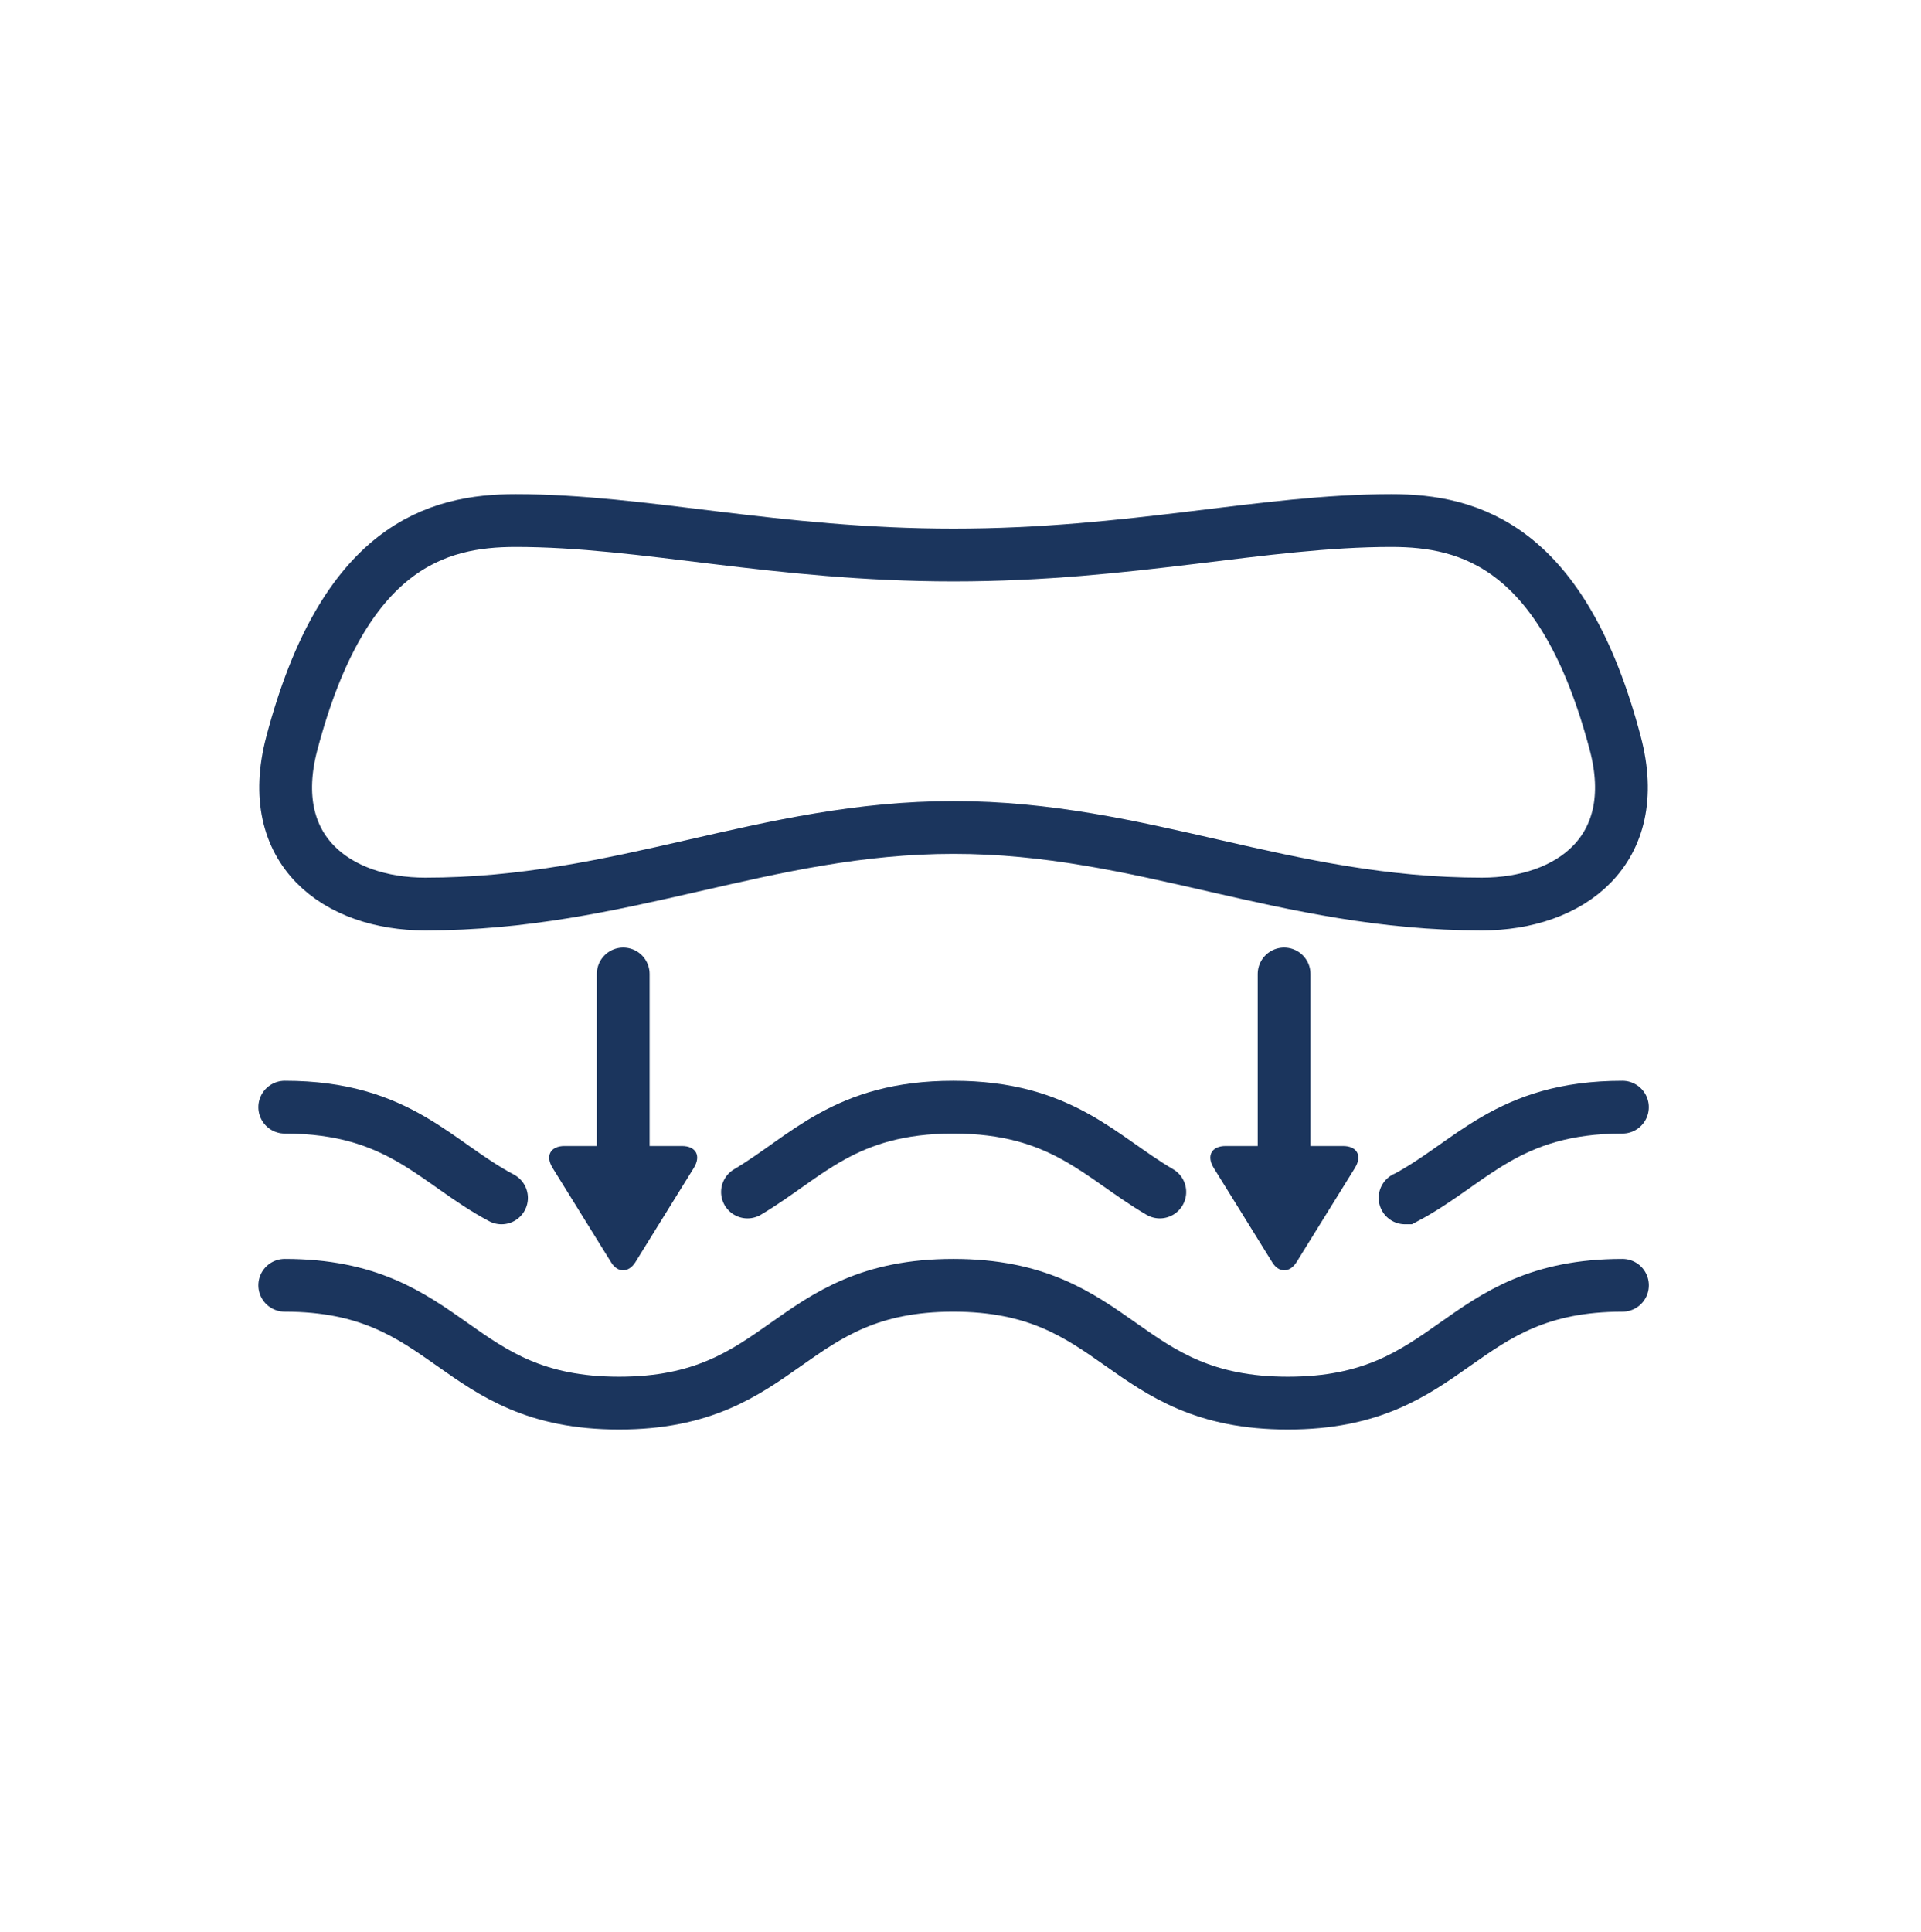 <svg width="182" height="183" viewBox="0 0 182 183" fill="none" xmlns="http://www.w3.org/2000/svg">
<path d="M70.82 112.919C76.429 109.598 80.028 104.883 90.325 104.883C100.621 104.883 104.248 109.626 109.885 112.919" stroke="#1B355D" stroke-width="5" stroke-miterlimit="10" stroke-linecap="round"/>
<path d="M133.121 113.477H133.149C139.371 110.184 142.803 104.883 153.714 104.883" stroke="#1B355D" stroke-width="5" stroke-miterlimit="10" stroke-linecap="round"/>
<path d="M26.98 104.883C37.891 104.883 41.295 110.184 47.517 113.477" stroke="#1B355D" stroke-width="5" stroke-miterlimit="10" stroke-linecap="round"/>
<path d="M26.98 121.758C42.83 121.758 42.83 132.919 58.651 132.919C74.472 132.919 74.5 121.758 90.321 121.758C106.142 121.758 106.17 132.919 122.019 132.919C137.868 132.919 137.868 121.758 153.717 121.758" stroke="#1B355D" stroke-width="5" stroke-miterlimit="10" stroke-linecap="round"/>
<path d="M65.742 110.627L60.19 119.584C59.548 120.589 58.516 120.589 57.902 119.584L52.349 110.627C51.651 109.483 52.154 108.562 53.493 108.562H64.598C65.938 108.562 66.44 109.483 65.742 110.627Z" fill="#1B355D"/>
<path d="M128.379 110.627L122.826 119.584C122.185 120.589 121.152 120.589 120.538 119.584L114.986 110.627C114.288 109.483 114.79 108.562 116.13 108.562H127.235C128.574 108.562 129.077 109.483 128.379 110.627Z" fill="#1B355D"/>
<path d="M121.66 110.459V92.266" stroke="#1B355D" stroke-width="5" stroke-miterlimit="10" stroke-linecap="round"/>
<path d="M59.047 110.459V92.266" stroke="#1B355D" stroke-width="5" stroke-miterlimit="10" stroke-linecap="round"/>
<path d="M90.344 52.577C73.462 52.577 61.017 49.312 48.852 49.312C41.457 49.312 32.584 51.684 27.645 70.435C24.966 80.62 31.998 85.642 40.285 85.642C59.008 85.642 72.458 78.388 90.344 78.388C108.23 78.388 121.679 85.642 140.402 85.642C148.689 85.642 155.721 80.62 153.042 70.435C148.103 51.712 139.23 49.312 131.836 49.312C119.67 49.312 107.225 52.577 90.344 52.577Z" stroke="#1B355D" stroke-width="5" stroke-linecap="round" stroke-linejoin="round"/>
</svg>
